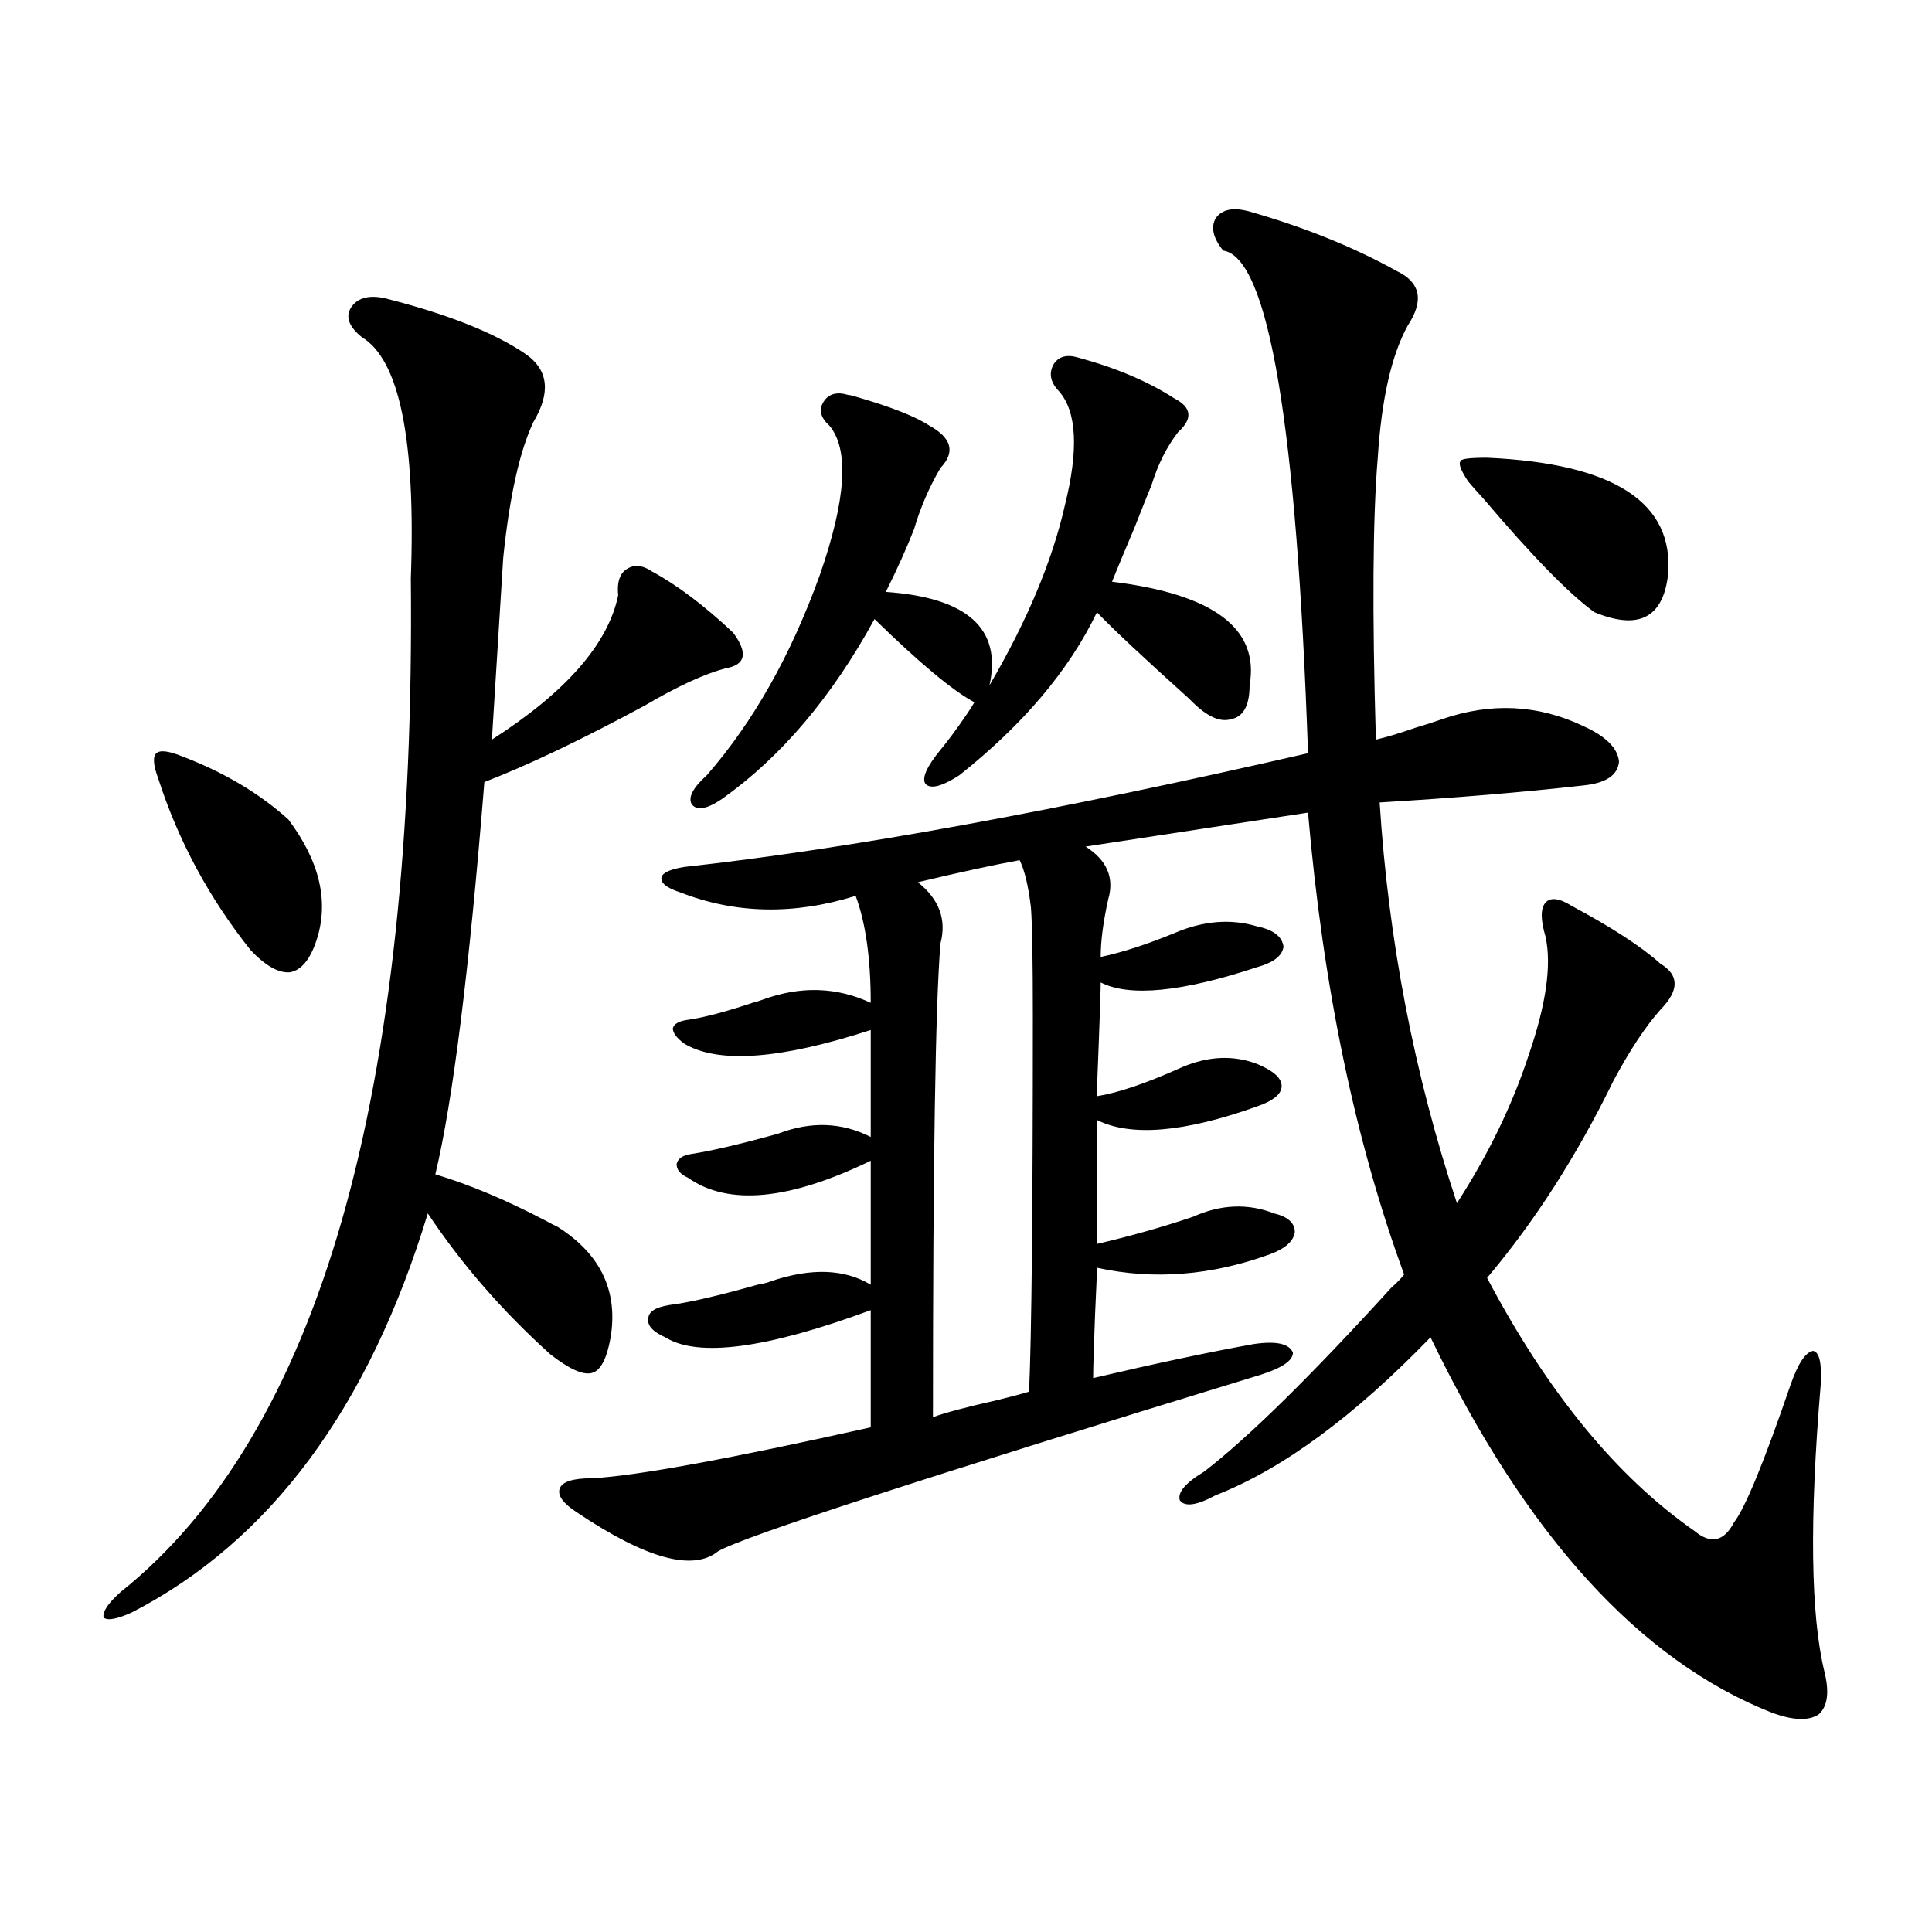 <?xml version="1.0" encoding="utf-8"?>
<!-- Generator: Adobe Illustrator 16.0.0, SVG Export Plug-In . SVG Version: 6.00 Build 0)  -->
<!DOCTYPE svg PUBLIC "-//W3C//DTD SVG 1.1//EN" "http://www.w3.org/Graphics/SVG/1.1/DTD/svg11.dtd">
<svg version="1.1" id="图层_1" xmlns="http://www.w3.org/2000/svg" xmlns:xlink="http://www.w3.org/1999/xlink" x="0px" y="0px"
	 width="1000px" height="1000px" viewBox="0 0 1000 1000" enable-background="new 0 0 1000 1000" xml:space="preserve">
<path d="M198.996,154.309c32.514,8.212,56.904,17.88,73.168,29.004c11.707,8.212,13.003,19.927,3.902,35.156
	c-7.164,15.243-12.362,38.672-15.609,70.313c-1.311,21.685-3.262,53.036-5.854,94.043c38.368-24.609,60.151-49.507,65.364-74.707
	c-0.655-6.44,0.641-10.835,3.902-13.184c3.902-2.925,8.445-2.637,13.658,0.879c13.003,7.031,26.981,17.578,41.95,31.641
	c7.805,10.547,6.494,16.699-3.902,18.457c-11.066,2.938-25.045,9.38-41.95,19.336c-32.529,17.578-60.166,30.762-82.925,39.551
	c-7.805,97.271-16.265,164.946-25.365,203.027c17.56,5.273,36.417,13.184,56.583,23.73c3.247,1.758,5.519,2.938,6.829,3.516
	c22.104,14.063,31.219,33.11,27.316,57.129c-1.951,11.138-5.213,17.29-9.756,18.457c-4.558,1.181-11.707-2.046-21.463-9.668
	c-24.725-22.261-45.853-46.582-63.413-72.949c-30.579,100.786-81.629,169.629-153.167,206.543
	c-7.805,3.516-12.683,4.395-14.634,2.637c-0.656-2.938,2.271-7.333,8.78-13.184c102.756-82.026,152.832-256.929,150.24-524.707
	c2.591-71.479-5.854-113.077-25.365-124.805c-6.509-5.273-8.46-10.245-5.854-14.941
	C184.682,154.309,190.535,152.551,198.996,154.309z M94.608,391.613c21.463,8.212,39.664,19.048,54.633,32.52
	c16.25,21.685,21.127,42.489,14.634,62.402c-3.262,9.97-7.805,15.532-13.658,16.699c-5.854,0.591-12.683-3.214-20.487-11.426
	c-21.463-26.944-37.408-56.538-47.804-88.77c-2.607-7.031-2.927-11.426-0.976-13.184S87.443,388.688,94.608,391.613z
	 M646.789,109.484c28.612,8.212,53.978,18.457,76.096,30.762c12.348,5.864,14.299,15.243,5.854,28.125
	c-8.46,15.243-13.658,38.095-15.609,68.555c-2.606,31.063-2.927,79.692-0.976,145.898c5.198-1.167,12.027-3.214,20.487-6.152
	c5.854-1.758,10.396-3.214,13.658-4.395c25.365-8.789,49.755-7.608,73.169,3.516c11.707,5.273,17.881,11.426,18.536,18.457
	c-0.655,7.031-6.829,11.138-18.536,12.305c-31.219,3.516-66.34,6.454-105.363,8.789c4.543,71.493,17.881,140.625,39.999,207.422
	c16.25-25.187,28.612-50.675,37.072-76.465c9.101-26.367,12.027-46.87,8.78-61.523c-2.606-8.789-2.606-14.64,0-17.578
	c2.592-2.925,7.149-2.335,13.658,1.758c20.808,11.138,36.097,21.094,45.853,29.883c9.756,5.864,9.756,13.774,0,23.73
	c-7.805,8.789-15.944,21.094-24.39,36.914c-18.871,38.672-40.654,72.661-65.364,101.953
	c31.219,59.188,66.98,102.832,107.314,130.957c8.445,7.031,15.274,5.575,20.487-4.395c5.854-7.608,15.609-31.339,29.268-71.191
	c3.902-11.124,7.805-16.987,11.707-17.578c3.247,0.591,4.543,6.454,3.902,17.578c-5.854,69.735-5.213,119.229,1.951,148.535
	c2.592,10.547,1.616,17.866-2.927,21.973c-5.213,3.516-13.338,3.214-24.39-0.879c-68.291-26.958-127.161-91.694-176.581-194.238
	c-39.679,41.021-76.751,68.267-111.217,81.738c-9.756,5.273-15.944,6.152-18.536,2.637c-1.311-4.093,2.927-9.077,12.683-14.941
	c22.759-17.578,54.953-49.219,96.583-94.922c3.247-2.925,5.519-5.273,6.829-7.031c-25.365-69.132-41.95-148.823-49.755-239.063
	l-115.119,17.578c11.052,7.031,14.954,16.122,11.707,27.246c-2.606,11.728-3.902,21.685-3.902,29.883
	c11.052-2.335,23.734-6.44,38.048-12.305c14.954-6.44,29.268-7.608,42.926-3.516c8.445,1.758,13.003,5.273,13.658,10.547
	c-0.655,4.696-5.213,8.212-13.658,10.547c-39.023,12.896-66.02,15.532-80.974,7.91c0,3.516-0.335,13.774-0.976,30.762
	c-0.655,15.82-0.976,25.2-0.976,28.125c11.052-1.758,25.686-6.729,43.901-14.941c13.658-5.851,26.661-6.44,39.023-1.758
	c8.445,3.516,12.683,7.333,12.683,11.426c0,4.106-4.237,7.622-12.683,10.547c-37.728,13.485-65.364,15.82-82.925,7.031v64.16
	c17.561-4.093,34.146-8.789,49.755-14.063c14.299-6.44,28.292-7.031,41.95-1.758c7.149,1.758,10.731,4.985,10.731,9.668
	c-0.655,4.696-4.878,8.501-12.683,11.426c-30.578,11.138-60.486,13.485-89.754,7.031c0,2.938-0.335,11.138-0.976,24.609
	c-0.655,17.001-0.976,27.837-0.976,32.52c32.515-7.608,60.151-13.472,82.925-17.578c11.707-1.758,18.536-0.288,20.487,4.395
	c0,4.106-5.533,7.91-16.585,11.426c-174.31,53.325-267.966,83.798-280.969,91.406c-13.018,10.547-37.407,3.817-73.169-20.215
	c-7.164-4.683-10.091-8.789-8.78-12.305c1.296-3.516,6.829-5.273,16.585-5.273c22.759-1.167,70.883-9.956,144.387-26.367v-60.645
	c-53.992,19.927-89.434,24.609-106.339,14.063c-6.509-2.925-9.436-6.152-8.78-9.668c0-3.516,3.567-5.851,10.731-7.031
	c9.756-1.167,25.03-4.683,45.853-10.547c3.247-0.577,5.519-1.167,6.829-1.758c20.808-7.031,38.048-6.44,51.706,1.758v-64.16
	c-42.285,20.517-73.824,23.442-94.632,8.789c-3.902-1.758-5.854-4.093-5.854-7.031c0.641-2.925,3.247-4.683,7.805-5.273
	c11.052-1.758,26.006-5.273,44.877-10.547c16.905-6.44,32.835-5.851,47.804,1.758v-55.371
	c-46.828,15.243-79.022,17.578-96.583,7.031c-3.902-2.925-5.854-5.562-5.854-7.91c0.641-2.335,3.247-3.804,7.805-4.395
	c8.445-1.167,20.487-4.395,36.097-9.668c-1.311,0.591-0.335,0.302,2.927-0.879c19.512-7.031,38.048-6.44,55.608,1.758
	c0-22.852-2.606-41.309-7.805-55.371c-31.874,9.97-62.117,9.38-90.729-1.758c-7.164-2.335-10.411-4.972-9.756-7.91
	c0.641-2.335,4.543-4.093,11.707-5.273c85.196-9.366,192.831-29.004,322.919-58.887c-5.854-169.917-20.487-256.641-43.901-260.156
	c-5.213-6.44-6.509-12.003-3.902-16.699C632.476,108.317,638.329,107.149,646.789,109.484z M558.011,185.07
	c19.512,5.273,36.097,12.305,49.755,21.094c9.101,4.696,9.756,10.547,1.951,17.578c-5.854,7.622-10.411,16.699-13.658,27.246
	c-1.951,4.696-4.878,12.017-8.78,21.973c-5.213,12.305-9.115,21.685-11.707,28.125c52.682,6.454,76.416,24.321,71.218,53.613
	c0,10.547-3.262,16.411-9.756,17.578c-5.854,1.758-13.018-1.758-21.463-10.547c-24.069-21.671-39.999-36.612-47.804-44.824
	c-14.313,29.883-38.048,58.008-71.218,84.375c-9.115,5.864-14.969,7.333-17.561,4.395c-1.951-2.925,0.641-8.789,7.805-17.578
	c3.902-4.683,8.445-10.835,13.658-18.457c1.951-2.925,3.247-4.972,3.902-6.152c-11.066-5.851-28.292-20.215-51.706-43.066
	c-22.118,40.43-48.459,71.493-79.022,93.164c-7.805,5.273-13.018,6.152-15.609,2.637c-1.951-3.516,0.641-8.487,7.805-14.941
	c24.055-27.534,43.566-62.101,58.535-103.711c13.658-39.249,15.274-65.039,4.878-77.344c-4.558-4.093-5.533-8.198-2.927-12.305
	c2.592-4.093,6.829-5.273,12.683-3.516c0.641,0,1.951,0.302,3.902,0.879c18.201,5.273,30.884,10.259,38.048,14.941
	c11.707,6.454,13.658,13.774,5.854,21.973c-5.854,9.97-10.411,20.517-13.658,31.641c-3.902,9.97-8.78,20.806-14.634,32.52
	c42.271,2.938,60.151,19.048,53.657,48.34c19.512-33.398,32.515-64.448,39.023-93.164c7.149-28.702,6.174-48.34-2.927-58.887
	c-4.558-4.683-5.533-9.366-2.927-14.063C547.92,184.493,552.157,183.313,558.011,185.07z M527.768,445.227
	c-13.018,2.349-30.578,6.152-52.682,11.426c11.052,8.789,14.954,19.336,11.707,31.641c-2.606,31.063-3.902,112.802-3.902,245.215
	c6.494-2.335,17.561-5.273,33.17-8.789c7.149-1.758,12.683-3.214,16.585-4.395c1.296-29.292,1.951-94.043,1.951-194.238
	c0-28.702-0.335-47.461-0.976-56.25C532.311,458.712,530.359,450.5,527.768,445.227z M769.713,236.926
	c65.685,2.938,96.903,23.153,93.656,60.645c-2.606,22.274-15.289,28.716-38.048,19.336c-13.018-9.366-32.194-29.004-57.56-58.887
	c-3.262-3.516-5.854-6.44-7.805-8.789c-3.902-5.851-5.213-9.366-3.902-10.547C756.055,237.517,760.598,236.926,769.713,236.926z"/>
</svg>
